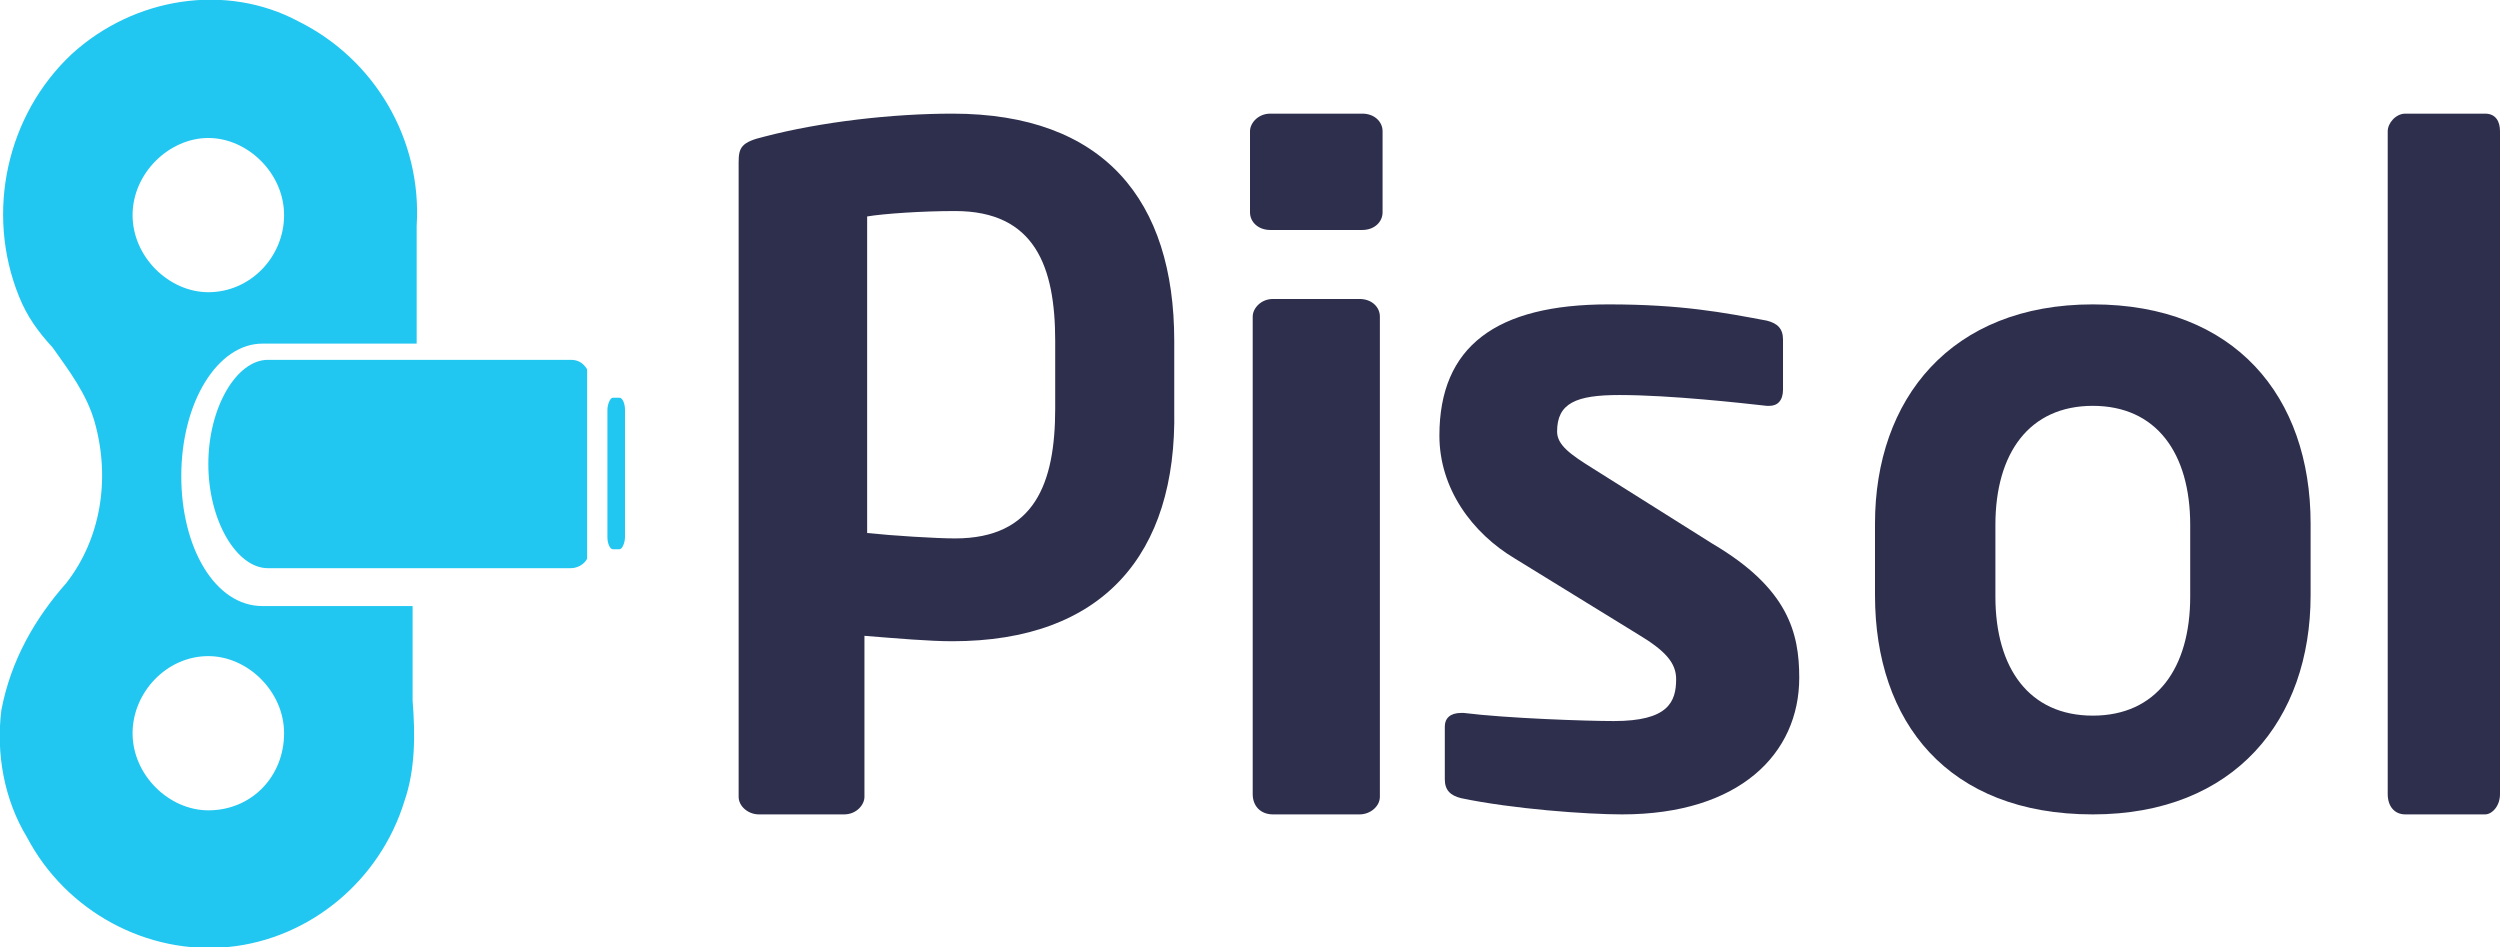 <?xml version="1.0" encoding="utf-8"?>
<!-- Generator: Adobe Illustrator 28.0.0, SVG Export Plug-In . SVG Version: 6.00 Build 0)  -->
<svg version="1.1" id="Layer_1" xmlns="http://www.w3.org/2000/svg" xmlns:xlink="http://www.w3.org/1999/xlink" x="0px" y="0px"
	 viewBox="0 0 184.8 70" style="enable-background:new 0 0 184.8 70;" xml:space="preserve">
	 <title>Pisol</title>
<style type="text/css">
	.st0{fill:#2E2F4D;}
	.st1{fill:#21C7F1;}
</style>
<path class="st0" d="M70.4,47.4c-1.7,0-4-0.2-6.5-0.4v11.9c0,0.6-0.6,1.3-1.5,1.3h-6.3c-0.8,0-1.5-0.6-1.5-1.3V12
	c0-1.1,0.2-1.5,1.9-1.9C60.7,9,66,8.4,70.4,8.4c11.2,0,16.4,6.4,16.4,16.8v5.1C87,41,81.5,47.4,70.4,47.4z M78,25.2
	c0-5.5-1.5-9.6-7.4-9.6c-2.5,0-5.3,0.2-6.5,0.4v23.4c1.9,0.2,5.1,0.4,6.5,0.4c5.9,0,7.4-4.1,7.4-9.6V25.2z"/>
<path class="st0" d="M100.7,17h-6.8c-0.9,0-1.5-0.6-1.5-1.3v-6c0-0.6,0.6-1.3,1.5-1.3h6.8c0.9,0,1.5,0.6,1.5,1.3v6
	C102.2,16.4,101.6,17,100.7,17z M100.5,60.2h-6.4c-0.9,0-1.5-0.6-1.5-1.5V23.4c0-0.6,0.6-1.3,1.5-1.3h6.4c0.9,0,1.5,0.6,1.5,1.3
	v35.5C102,59.6,101.3,60.2,100.5,60.2z"/>
<path class="st0" d="M119.9,60.2c-2.6,0-8.1-0.4-11.9-1.2c-0.8-0.2-1.2-0.6-1.2-1.4v-3.9c0-0.6,0.4-1,1.2-1c0.2,0,0.2,0,0.2,0
	c3.2,0.4,9.1,0.6,11.1,0.6c4,0,4.6-1.4,4.6-3.1c0-1.2-0.8-2.1-2.8-3.3l-9.1-5.6c-3.2-1.9-5.6-5.2-5.6-9.1c0-6.6,4.2-9.7,12.5-9.7
	c5.4,0,8.5,0.6,11.7,1.2c0.8,0.2,1.2,0.6,1.2,1.4v3.7c0,0.8-0.4,1.2-1,1.2c-0.2,0-0.2,0-0.2,0c-1.8-0.2-7.1-0.8-10.9-0.8
	c-3.2,0-4.6,0.6-4.6,2.7c0,1,1,1.7,2.6,2.7l8.9,5.6c5.6,3.3,6.4,6.6,6.4,9.9C133,55.7,128.6,60.2,119.9,60.2z"/>
<path class="st0" d="M154.7,60.2c-10.7,0-16.1-6.8-16.1-16.2v-5.3c0-9.2,5.6-16.2,16.1-16.2c10.5,0,16.1,6.8,16.1,16.2V44
	C170.8,53.2,165.2,60.2,154.7,60.2z M161.9,38.8c0-5.3-2.5-8.8-7.2-8.8c-4.7,0-7.2,3.5-7.2,8.8v5.3c0,5.3,2.5,8.8,7.2,8.8
	c4.7,0,7.2-3.5,7.2-8.8V38.8z"/>
<path class="st0" d="M183.7,60.2h-5.9c-0.8,0-1.3-0.6-1.3-1.5v-49c0-0.6,0.6-1.3,1.3-1.3h5.9c0.8,0,1.1,0.6,1.1,1.3v49
	C184.8,59.6,184.2,60.2,183.7,60.2z"/>
<path class="st1" d="M43.4,41.3c-0.2,0.4-0.7,0.7-1.2,0.7H19.8c-2.3,0-4.4-3.5-4.4-7.7s2.1-7.7,4.4-7.7h22.4c0.5,0,0.9,0.2,1.2,0.7
	V41.3z"/>
<path class="st1" d="M19.4,44.8c-3.5,0-6-4.3-6-9.6c0-5.5,2.7-9.8,6-9.8h11.4c0-0.6,0-1.5,0-2.1c0-2.1,0-4.5,0-6.6
	c0.4-6.4-3.1-12.3-8.7-15.1C16.7-1.3,9.9-0.2,5.3,4C0.5,8.5-1.1,15.7,1.4,21.9c0.6,1.5,1.4,2.6,2.5,3.8c1.2,1.7,2.5,3.4,3.1,5.5
	c1.2,4.3,0.4,8.7-2.1,11.9c-2.3,2.6-4.1,5.7-4.8,9.4c-0.4,3.2,0.2,6.6,1.9,9.4c2.9,5.5,8.9,8.7,14.9,8.1c6-0.6,11.2-4.9,13-10.8
	c0.8-2.3,0.8-4.9,0.6-7.4v-7H19.4V44.8z M15.4,10.2c2.9,0,5.6,2.6,5.6,5.7s-2.5,5.7-5.6,5.7c-2.9,0-5.6-2.6-5.6-5.7
	S12.5,10.2,15.4,10.2z M15.4,59.9c-2.9,0-5.6-2.6-5.6-5.7c0-3,2.5-5.7,5.6-5.7c2.9,0,5.6,2.6,5.6,5.7C21,57.4,18.6,59.9,15.4,59.9z"
	/>
<path class="st1" d="M46.2,39.7c0,0.4-0.2,0.9-0.4,0.9h-0.5c-0.2,0-0.4-0.4-0.4-0.9v-9.4c0-0.4,0.2-0.9,0.4-0.9h0.5
	c0.2,0,0.4,0.4,0.4,0.9V39.7z"/>
</svg>
